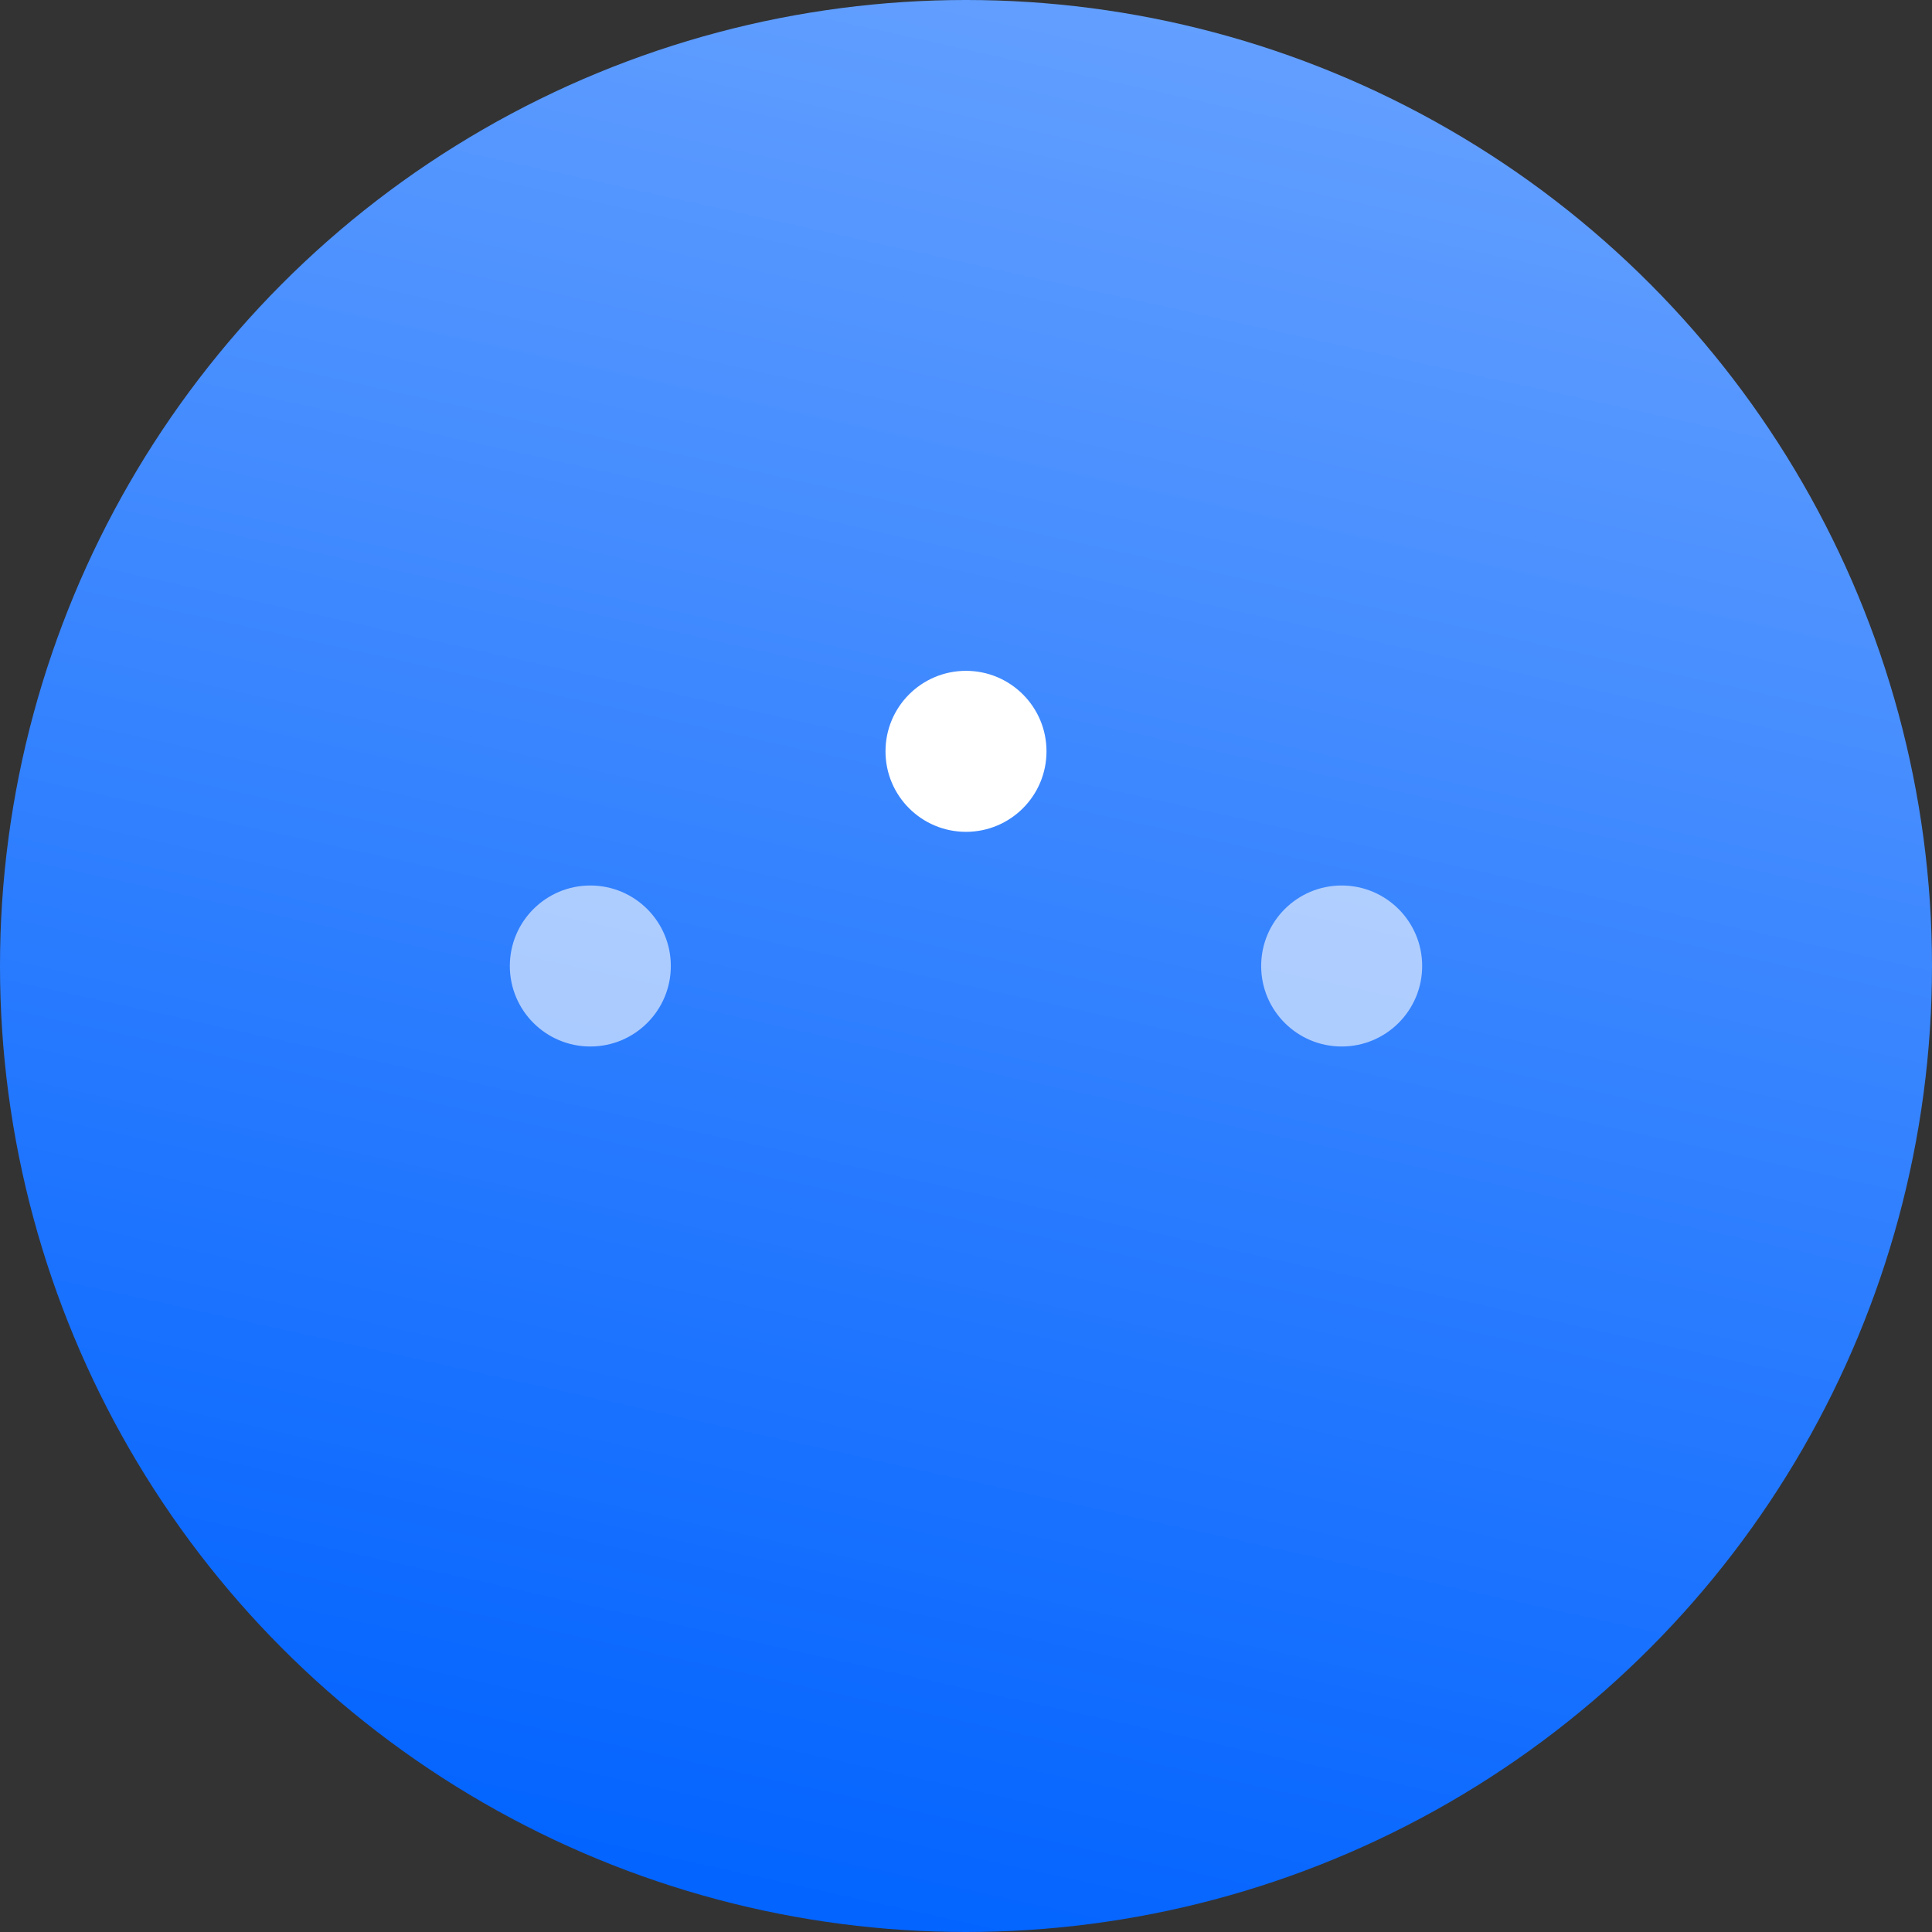 <svg width="72" height="72" viewBox="0 0 72 72" fill="none" xmlns="http://www.w3.org/2000/svg">
<rect x="0" y="0" width="72" height="72" fill="#333333" stroke="none"/>
<circle cx="36" cy="36" r="36" fill="url(#paint0_linear_826_2634)"/>
<circle opacity="0.6" cx="22" cy="36" r="3" fill="white"/>
<circle cx="36" cy="28" r="3" fill="white"/>
<circle opacity="0.6" cx="50" cy="36" r="3" fill="white"/>
<defs>
<linearGradient id="paint0_linear_826_2634" x1="70" y1="5.93077e-07" x2="52.701" y2="78.443" gradientUnits="userSpaceOnUse">
<stop stop-color="#6BA4FF"/>
<stop offset="1" stop-color="#0062FF"/>
</linearGradient>
</defs>
</svg>
